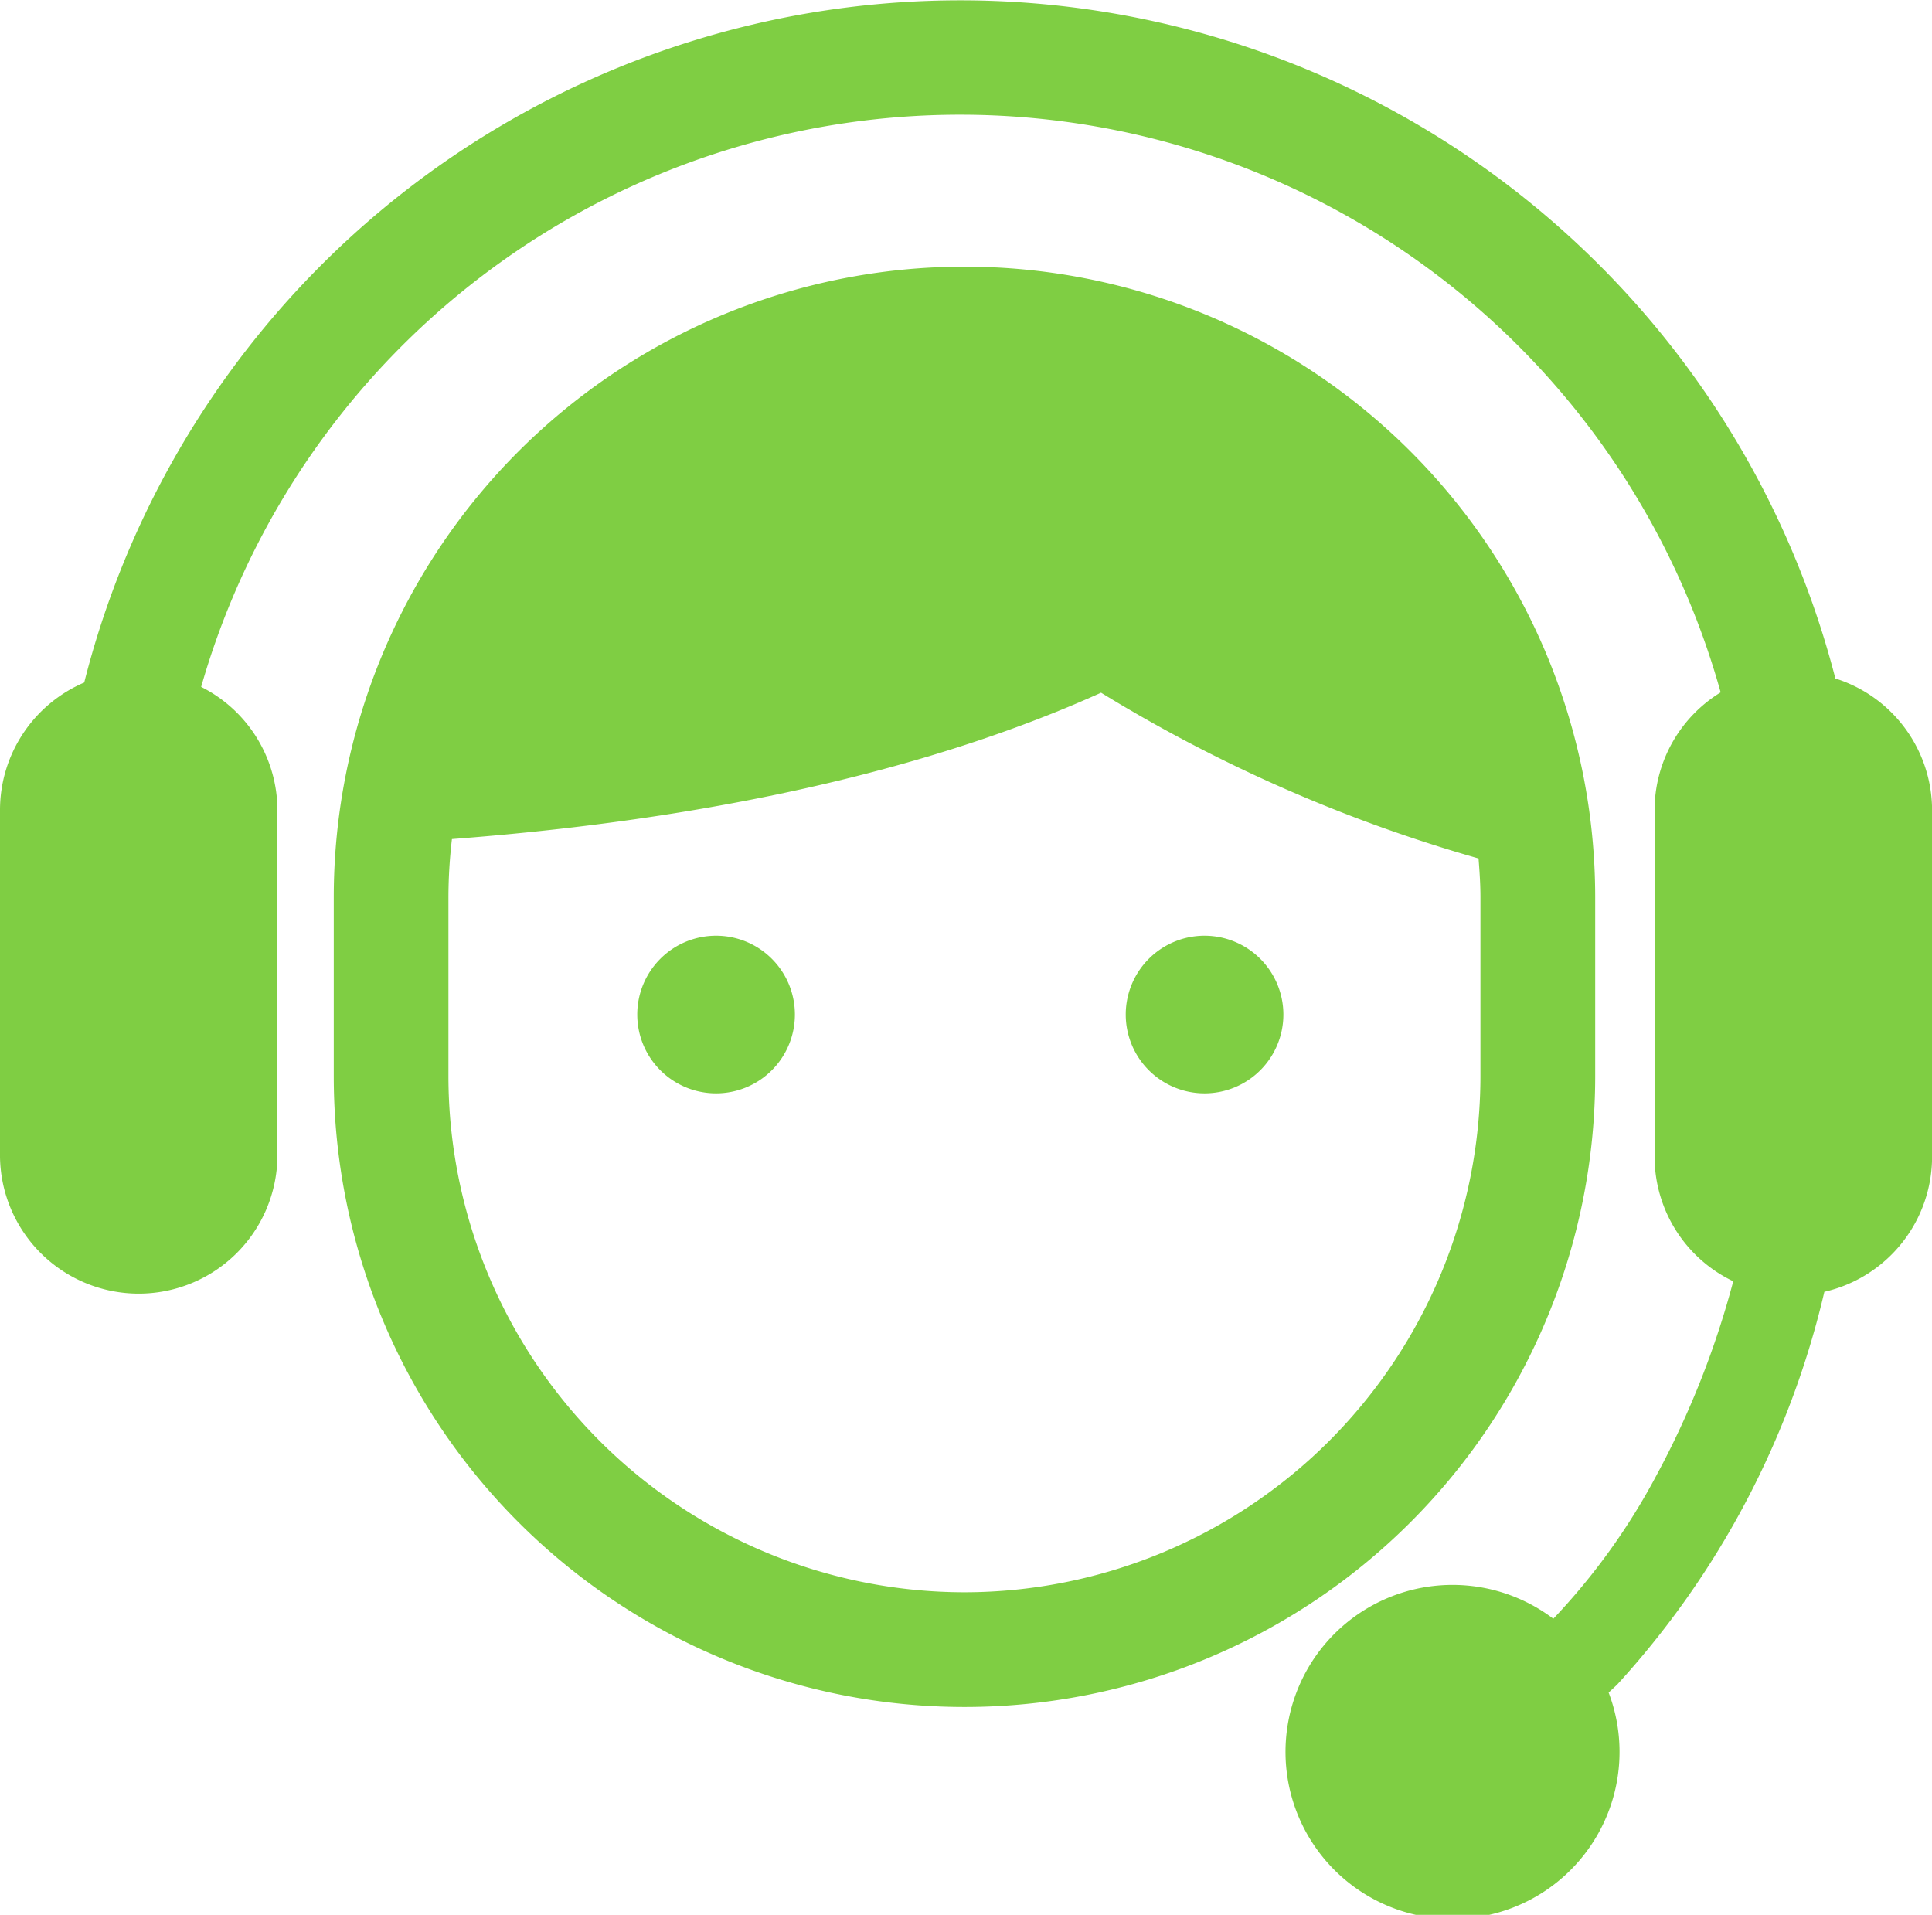 <svg xmlns="http://www.w3.org/2000/svg" width="72.264" height="71.623" viewBox="0 0 72.264 71.623"><path d="M135.629,103.224V96.532a23.591,23.591,0,1,0-47.182,0v6.692a23.591,23.591,0,0,0,47.182,0Zm-23.593,19.3a19.32,19.32,0,0,1-19.3-19.3V96.532a19.136,19.136,0,0,1,.131-2.181c11.278-.857,19.056-3.116,24.28-5.474a56.607,56.607,0,0,0,14.119,6.2c.038.482.071.963.071,1.456v6.692A19.321,19.321,0,0,1,112.036,122.524Z" transform="translate(-75.963 -62.967)" fill="#7fce43"/><path d="M68.65,27.653a33.8,33.8,0,0,0-65.5.151A5.191,5.191,0,0,0,0,32.573V45.545a5.189,5.189,0,0,0,10.377,0V32.573a5.174,5.174,0,0,0-2.853-4.606,29.529,29.529,0,0,1,56.835.205,5.174,5.174,0,0,0-2.472,4.4V45.545A5.171,5.171,0,0,0,64.83,50.2a33.049,33.049,0,0,1-2.864,7.243A24.39,24.39,0,0,1,58.1,62.822a6.247,6.247,0,1,0,2.069,2.761l.317-.295a32.811,32.811,0,0,0,7.752-14.694,5.187,5.187,0,0,0,4.029-5.049V32.573A5.173,5.173,0,0,0,68.65,27.653Z" transform="translate(0 -2.275)" fill="#7fce43"/><path d="M171.8,250.245a2.948,2.948,0,1,0,2.95,2.95A2.947,2.947,0,0,0,171.8,250.245Z" transform="translate(-145.018 -215.246)" fill="#7fce43"/><path d="M301.282,250.245a2.948,2.948,0,1,0,2.946,2.95A2.95,2.95,0,0,0,301.282,250.245Z" transform="translate(-256.225 -215.246)" fill="#7fce43"/></svg>